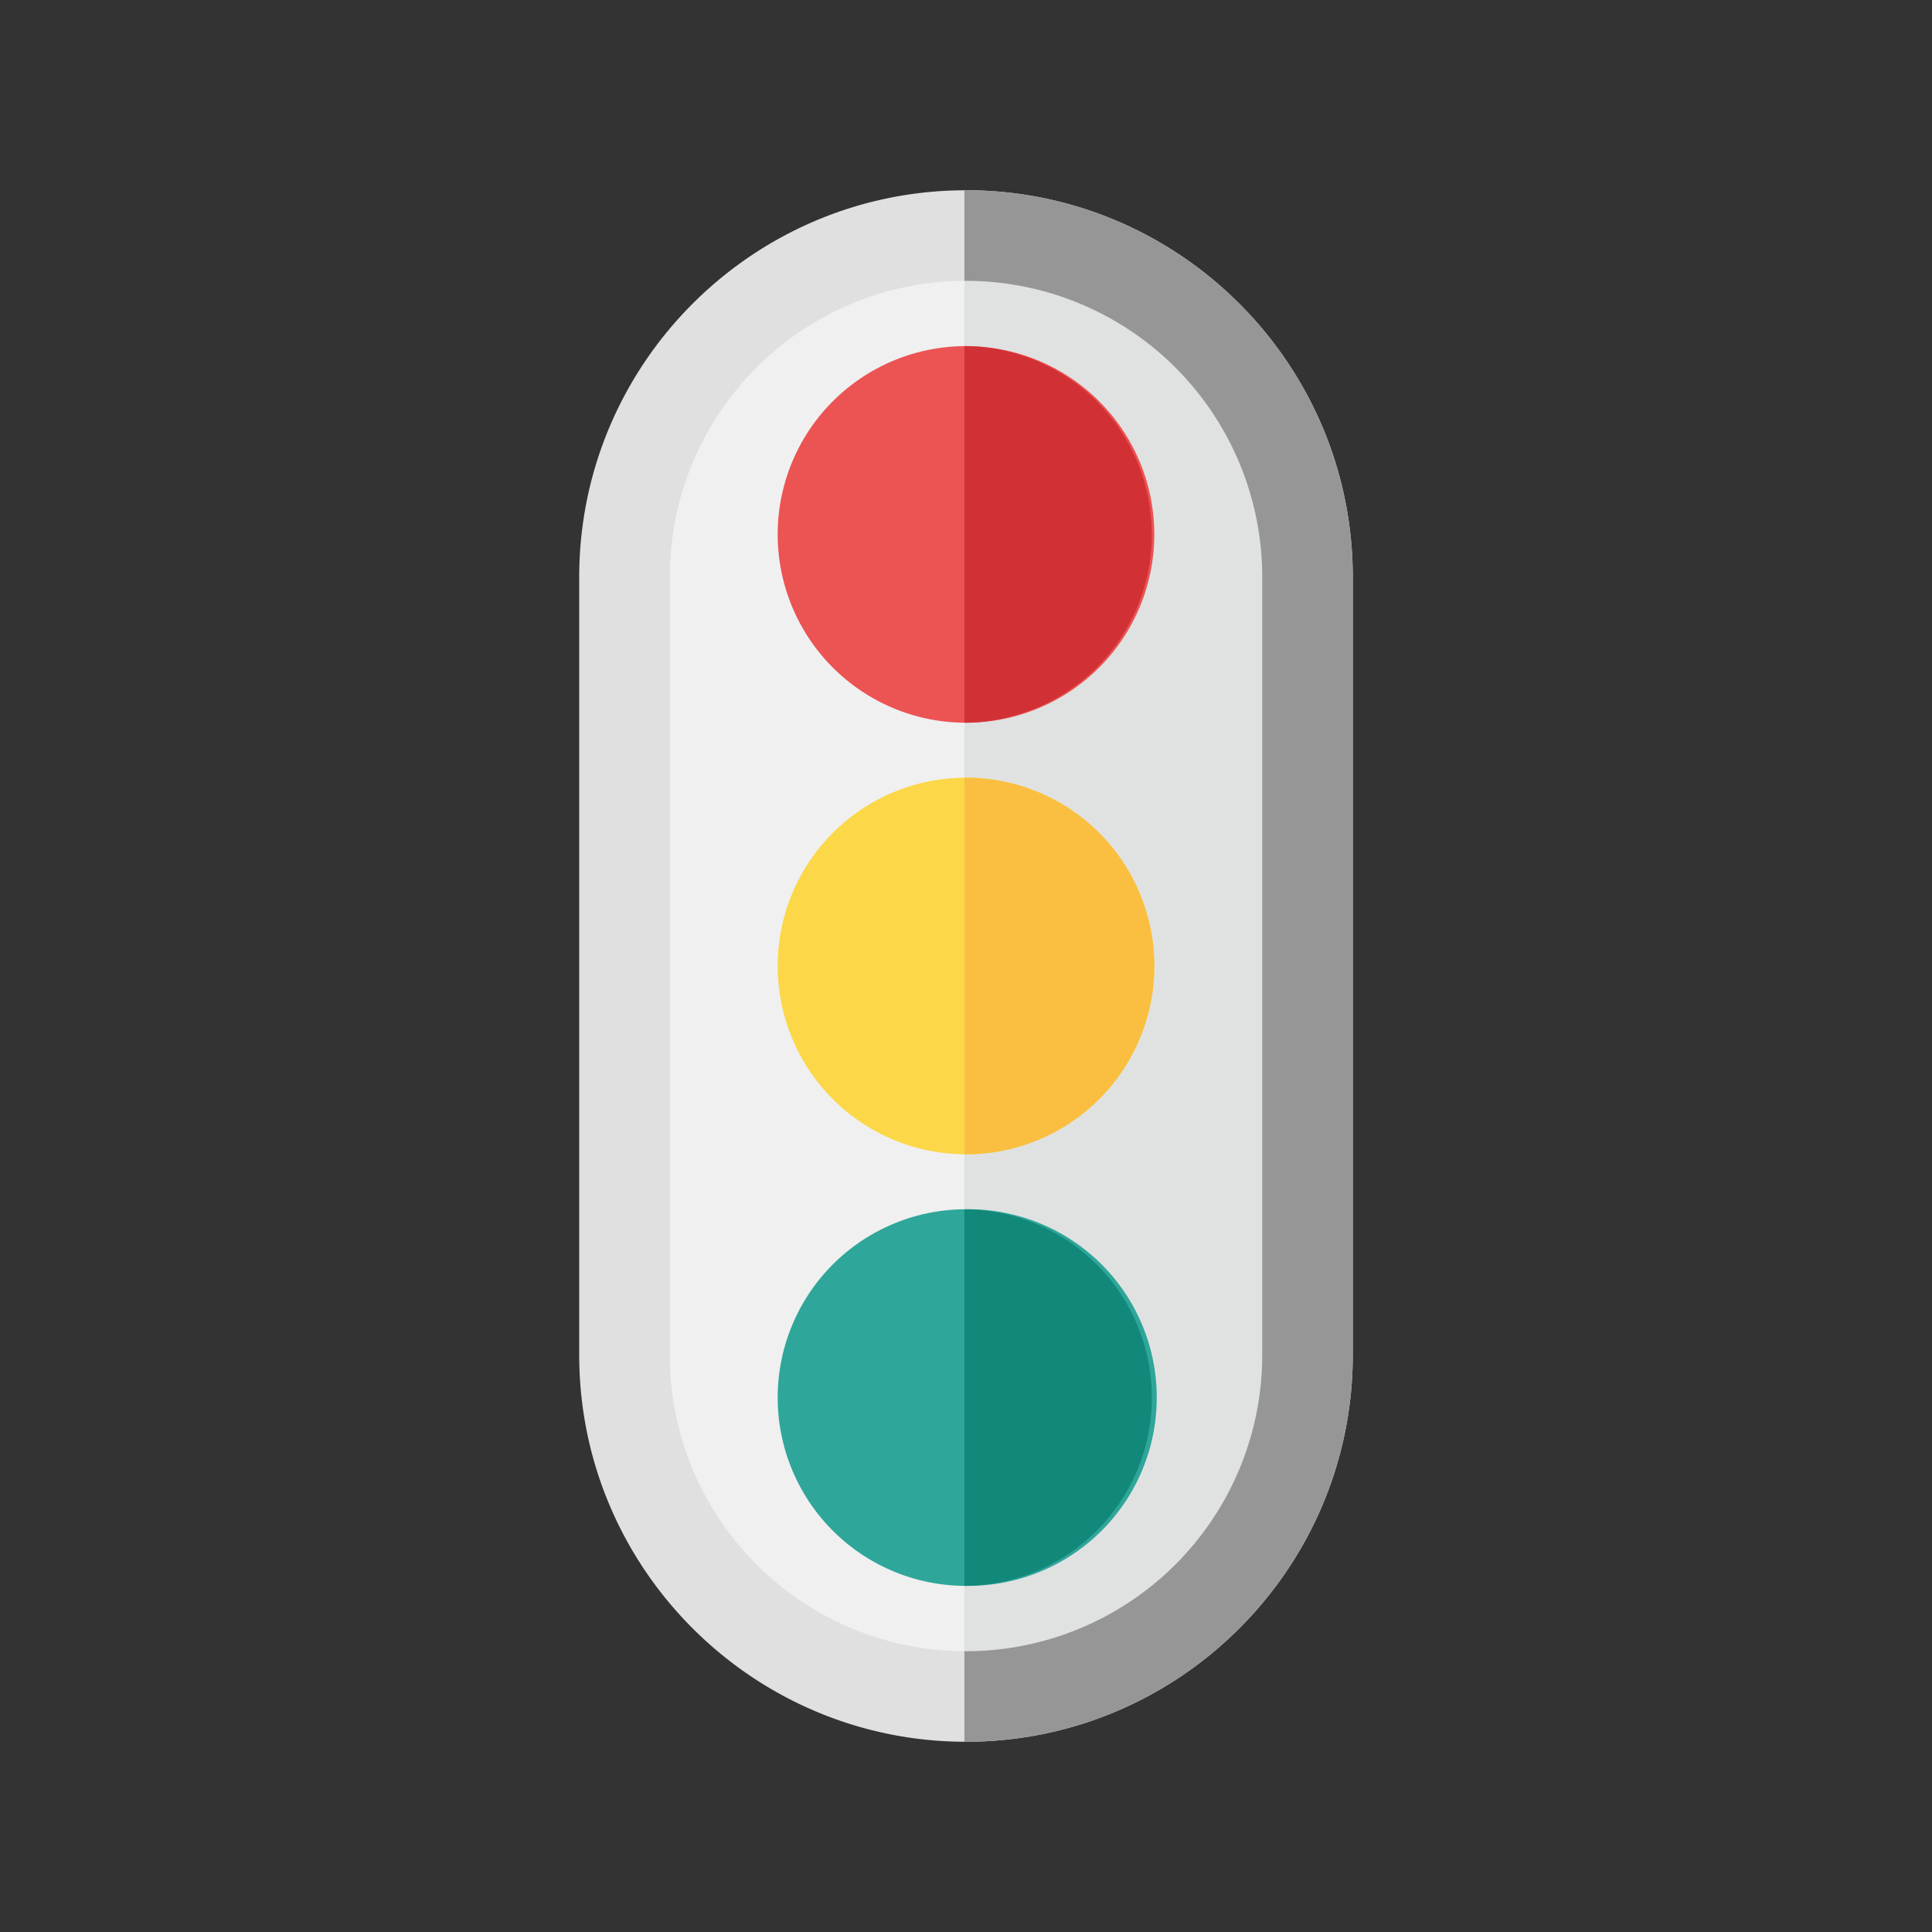 <svg width="60" height="60" fill="none" xmlns="http://www.w3.org/2000/svg"><rect width="100%" height="100%" fill="#333333" stroke="none"/><path d="M30 52.686c-5.848 0-10.605-4.758-10.605-10.605V17.92c0-5.848 4.757-10.606 10.605-10.606 5.848 0 10.605 4.758 10.605 10.606v24.16c0 5.847-4.757 10.605-10.605 10.605z" fill="#F0F0F0"/><path d="M30 7.315l-.05.001v45.37H30c5.848 0 10.606-4.758 10.606-10.606V17.92c0-5.847-4.758-10.605-10.606-10.605z" fill="#E0E2E2"/><path d="M30 8.722a9.2 9.2 0 019.2 9.199v24.16a9.2 9.2 0 01-18.4 0V17.92a9.2 9.2 0 019.2-9.2zm0-2.813c-6.623 0-12.012 5.389-12.012 12.012v24.16c0 6.623 5.389 12.011 12.012 12.011s12.012-5.388 12.012-12.011V17.92c0-6.623-5.389-12.012-12.012-12.012z" fill="#E0E0E0"/><path d="M30 5.91h-.05v2.813l.05-.001a9.2 9.2 0 019.2 9.199v24.16A9.2 9.2 0 0130 51.28l-.05-.001v2.813H30c6.623 0 12.012-5.388 12.012-12.011V17.92c0-6.623-5.389-12.012-12.012-12.012z" fill="#969696"/><path d="M30 22.445a5.848 5.848 0 100-11.696 5.848 5.848 0 000 11.696z" fill="#EC5353"/><path d="M30 10.749l-.05.001v11.694H30a5.848 5.848 0 000-11.695z" fill="#D13135"/><path d="M30 35.848a5.848 5.848 0 100-11.696 5.848 5.848 0 000 11.696z" fill="#FCD748"/><path d="M30 24.152l-.05.002v11.693l.05.001a5.848 5.848 0 000-11.696z" fill="#FABF40"/><path d="M30 49.25a5.848 5.848 0 100-11.695 5.848 5.848 0 000 11.696z" fill="#2FA69A"/><path d="M30 37.556l-.05.001V49.25l.05.001a5.848 5.848 0 000-11.695z" fill="#12887A"/></svg>